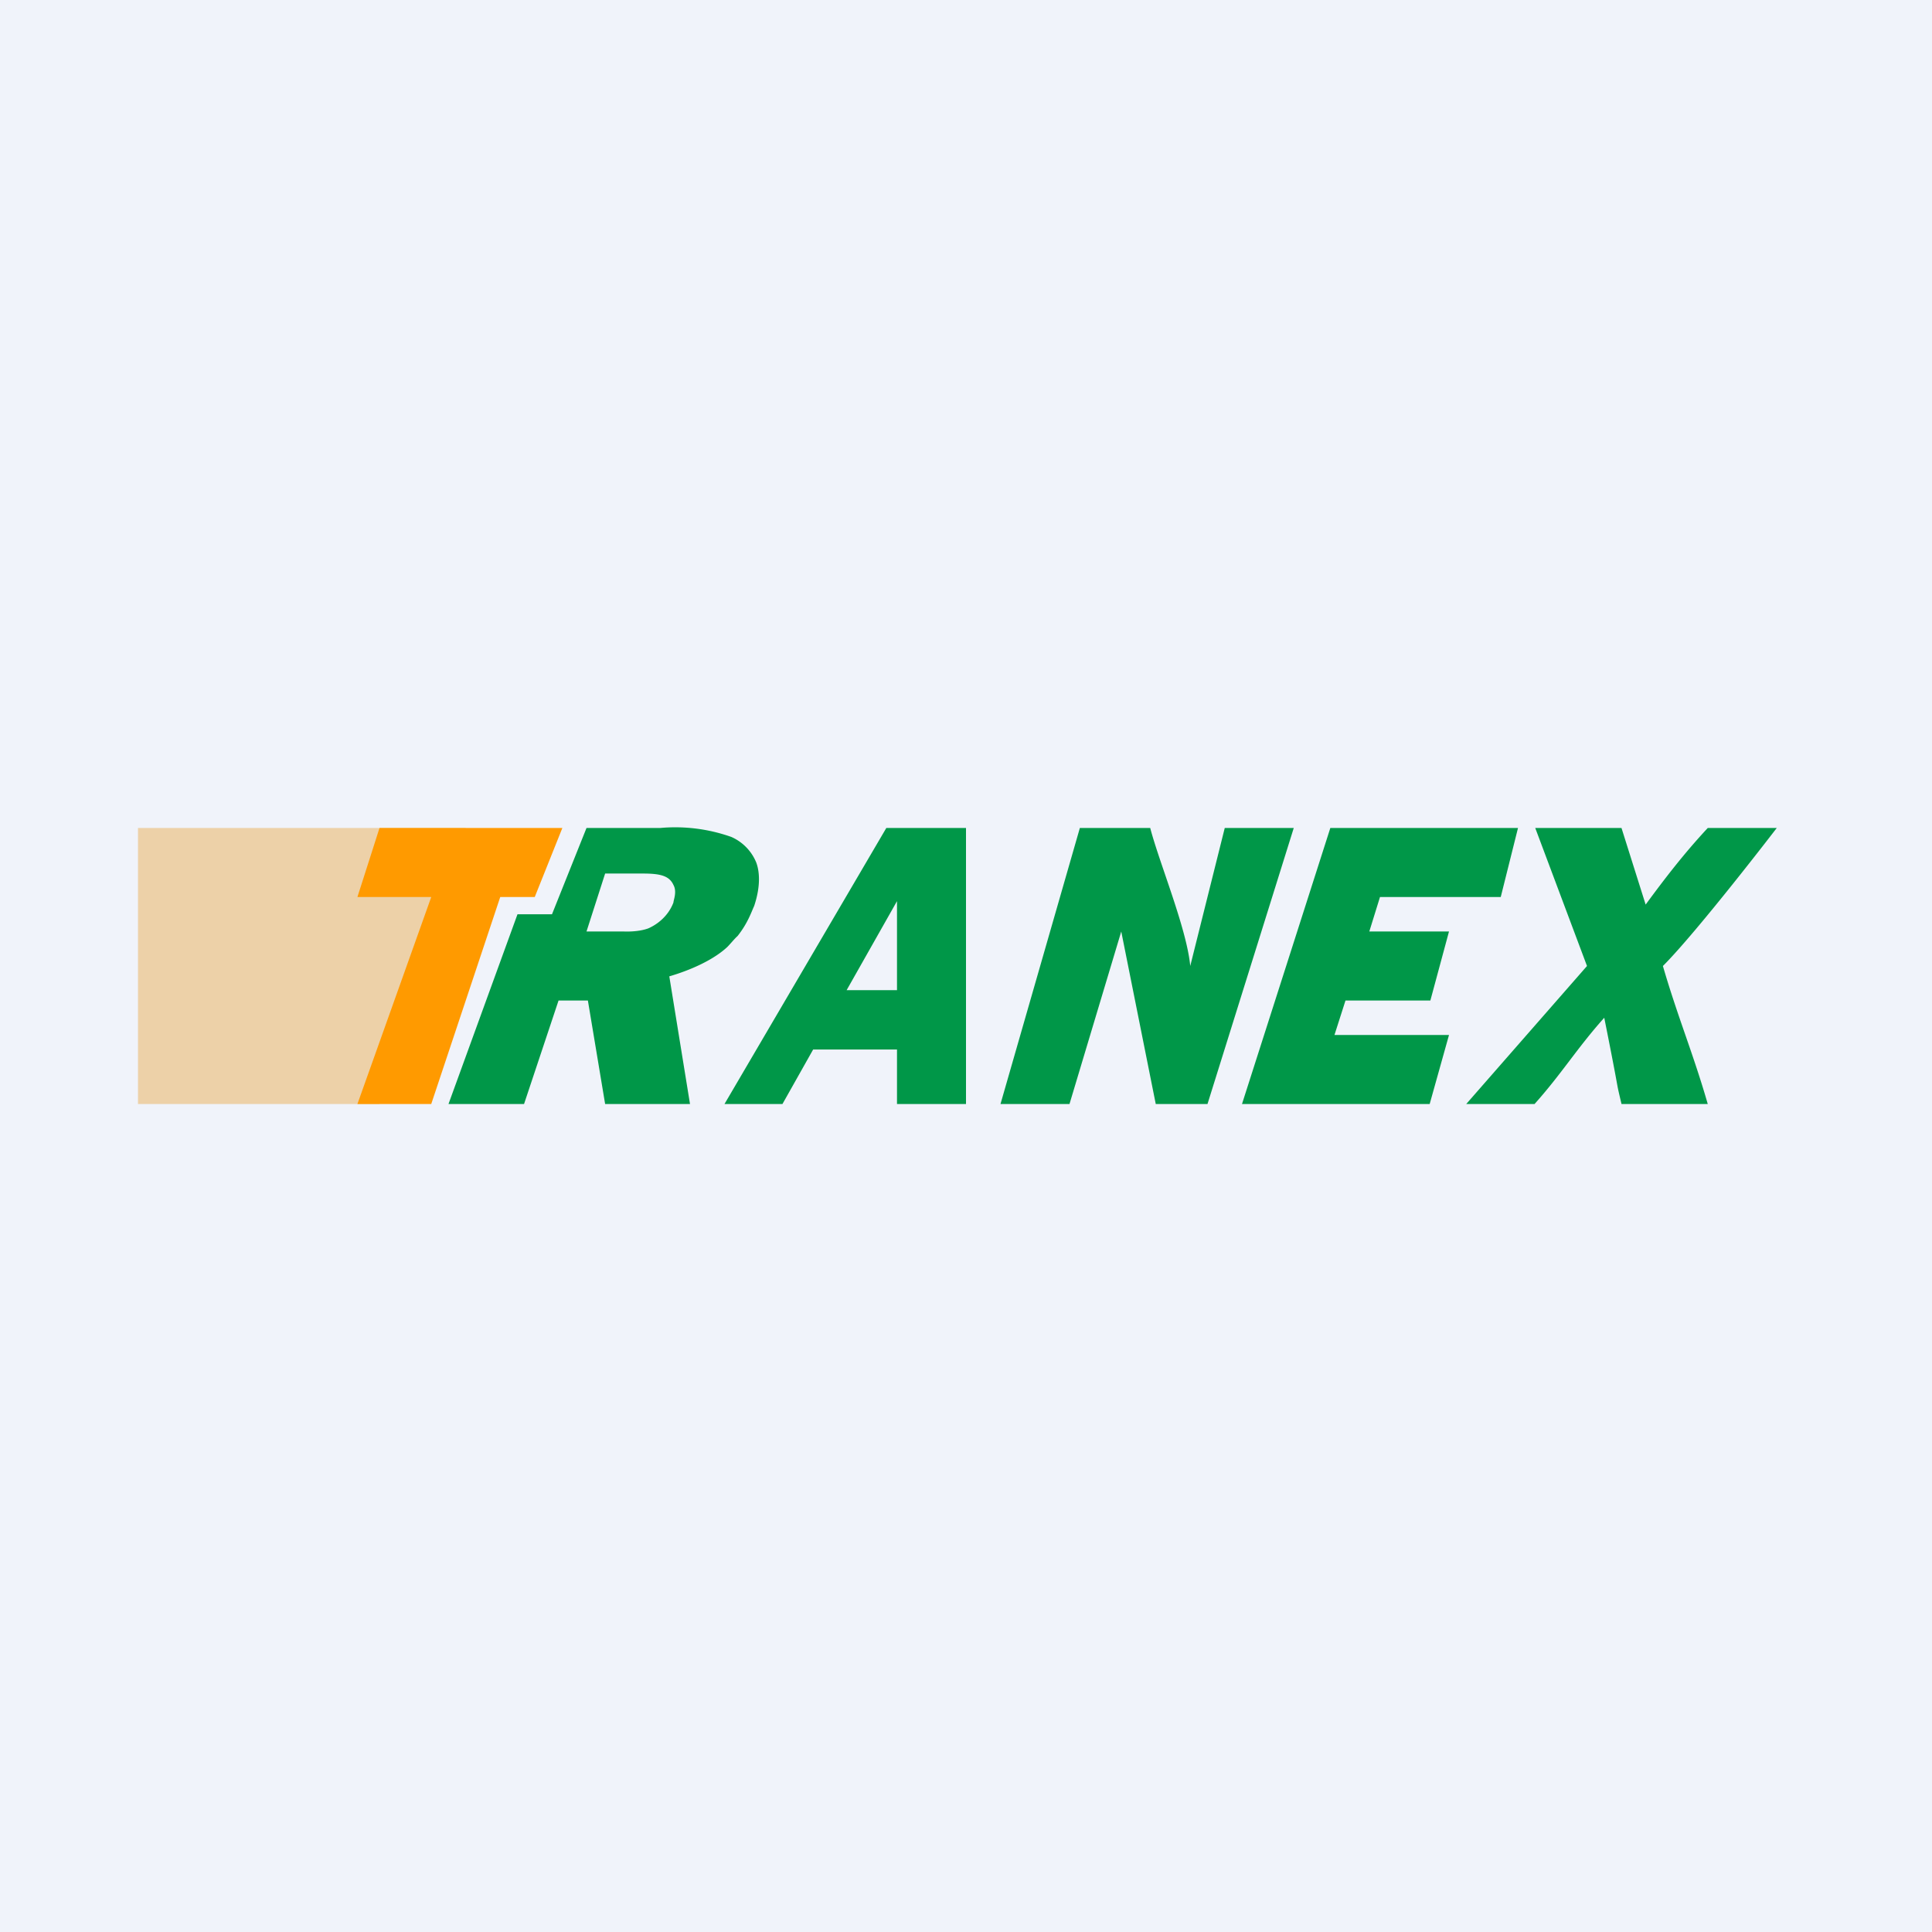 <!-- by TradingView --><svg width="56" height="56" viewBox="0 0 56 56" xmlns="http://www.w3.org/2000/svg"><path fill="#F0F3FA" d="M0 0h56v56H0z"/><path d="M4 24h9.5L11 32H4v-8Z" fill="#EDD1A8"/><path d="m17 24-1 2.5h-1L13 32h2.19l1-3h.85l.5 3H20l-.6-3.7c.1-.03 1.1-.31 1.68-.85.1-.1.2-.23.3-.32.3-.38.4-.7.48-.87.2-.6.15-1.02.06-1.26a1.38 1.38 0 0 0-.72-.74 4.86 4.86 0 0 0-2.07-.26H17Zm.54 1.32h1.1c.51 0 .76.07.88.33.11.2 0 .44 0 .51-.16.42-.5.65-.73.75-.3.11-.68.09-.7.09H17l.54-1.68ZM25.69 24 21 32h1.68l.89-1.58H26V32h2v-8h-2.31Zm.31 2.12v2.58h-1.46L26 26.12ZM31.3 24 29 32h2l1.5-5 1 5H35l2.5-8h-2l-1 4c-.1-1.08-.9-3-1.16-4H31.3ZM38.56 24 36 32h5.44l.56-2h-3.32l.32-1h2.46l.54-2h-2.31l.31-1h3.5l.5-2h-5.44ZM51.5 24h-2c-.67.72-1.22 1.43-1.8 2.22L47 24h-2.5l1.5 4-3.5 4h1.98c.78-.87 1.24-1.63 2.02-2.5.5 2.5.3 1.65.5 2.5h2.5c-.42-1.46-.87-2.52-1.3-4 1-1 3.3-4 3.3-4Z" fill="#009748"/><path d="M16.3 24H11l-.64 2h2.14l-2.14 6h2.14l2-6h1l.8-2Z" fill="#FF9A00"/></svg>